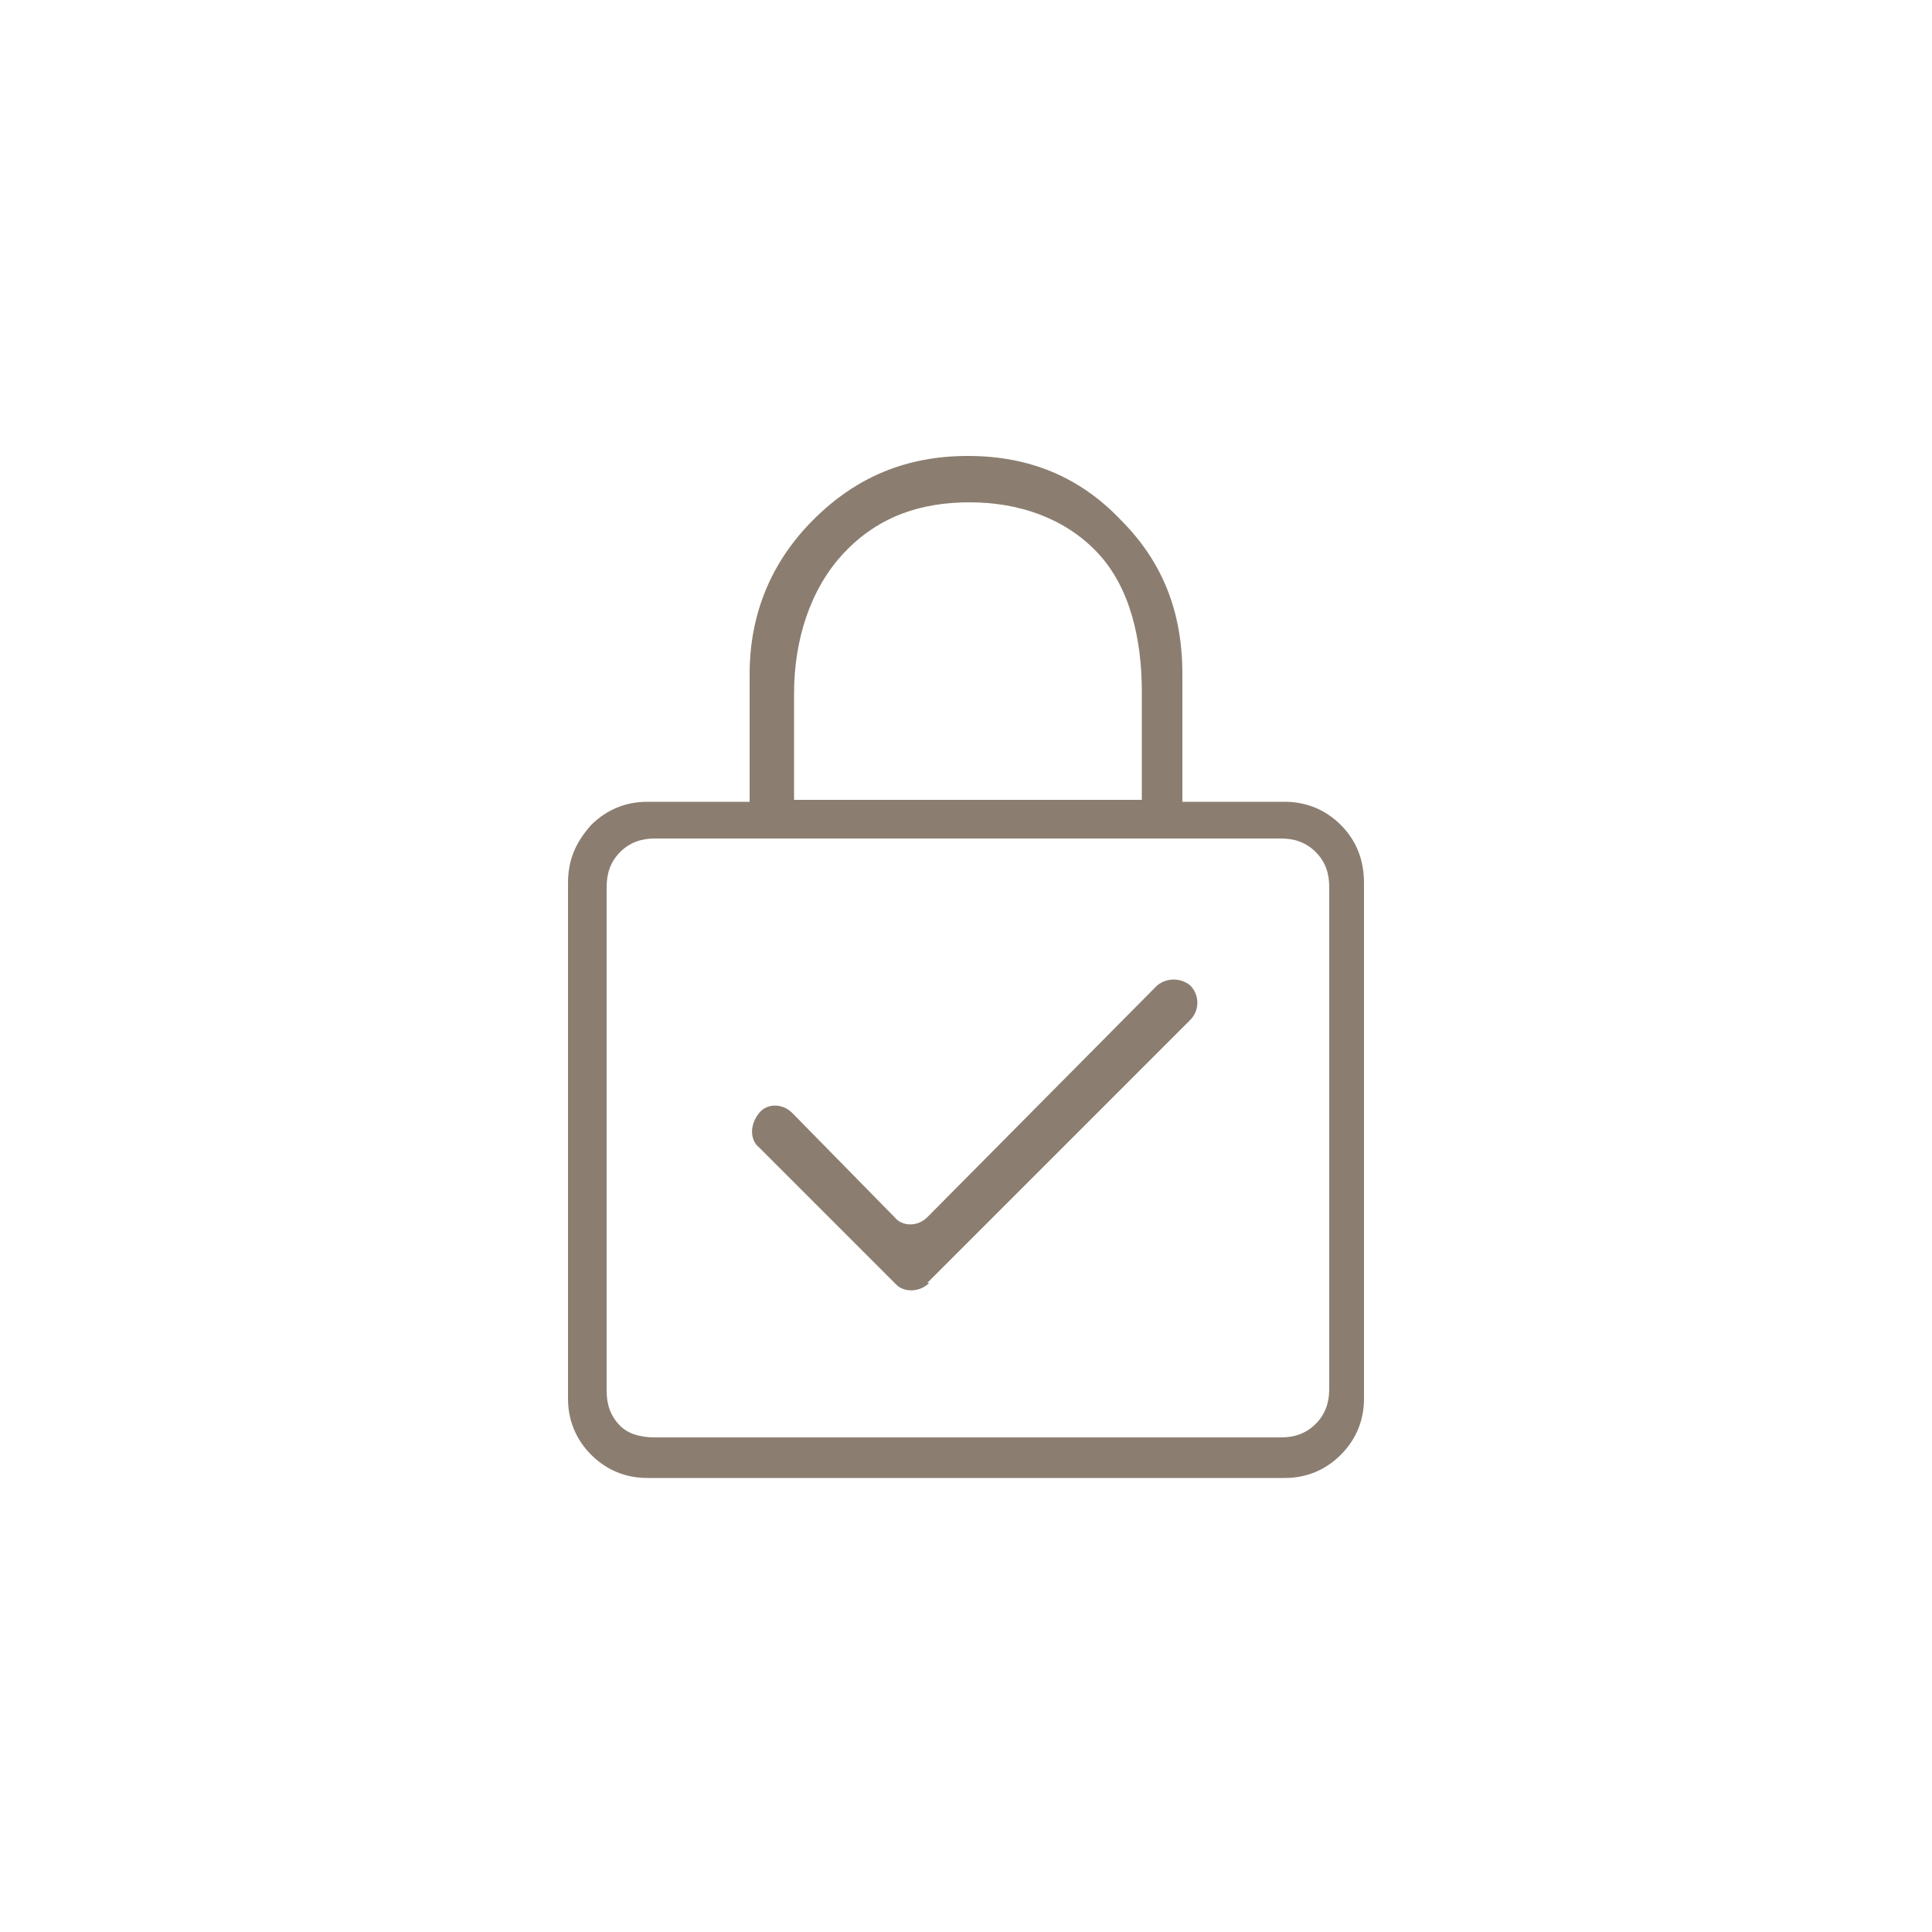 <?xml version="1.0" encoding="UTF-8"?>
<svg xmlns="http://www.w3.org/2000/svg" version="1.1" viewBox="0 0 100 100">
  <defs>
    <style>
      .cls-1 {
        fill: #8b7e70;
      }
    </style>
  </defs>
  <!-- Generator: Adobe Illustrator 28.7.1, SVG Export Plug-In . SVG Version: 1.2.0 Build 142)  -->
  <g>
    <g id="katman_1">
      <path class="cls-1" d="M33.5,76.5c-1.1,0-2.1-.4-2.9-1.2-.8-.8-1.2-1.8-1.2-2.9v-26.7c0-1.2.4-2.1,1.2-3,.8-.8,1.8-1.2,2.9-1.2h5.3v-6.6c0-3.1,1.1-5.8,3.3-8s4.8-3.3,8-3.3,5.8,1.1,7.9,3.3c2.2,2.2,3.2,4.8,3.2,8v6.6h5.3c1.1,0,2.1.4,2.9,1.2.8.8,1.2,1.8,1.2,3v26.7c0,1.1-.4,2.1-1.2,2.9s-1.8,1.2-2.9,1.2h-33ZM33.9,74.4h32.4c.7,0,1.3-.2,1.8-.7s.7-1.1.7-1.8v-26c0-.7-.2-1.3-.7-1.8s-1.1-.7-1.8-.7h-32.4c-.7,0-1.3.2-1.8.7s-.7,1.1-.7,1.8v26.1c0,.7.2,1.3.7,1.8.4.4,1,.6,1.8.6ZM41.1,41.4h18v-5.6c0-2.7-.6-5.4-2.3-7.2s-4.1-2.6-6.6-2.6-4.7.7-6.5,2.6-2.6,4.6-2.6,7.3v5.5h0ZM31,74.8v-31.7,31.7ZM48,66.4l13.6-13.6c.5-.5.5-1.3,0-1.8h0c-.5-.4-1.2-.4-1.7,0l-11.9,12c-.5.5-1.3.5-1.7,0l-5.3-5.4c-.5-.5-1.3-.5-1.7,0h0c-.5.6-.5,1.4,0,1.8l7.1,7.1c.4.4,1.2.4,1.7-.1h0Z"/>
    </g>
  </g>
</svg>